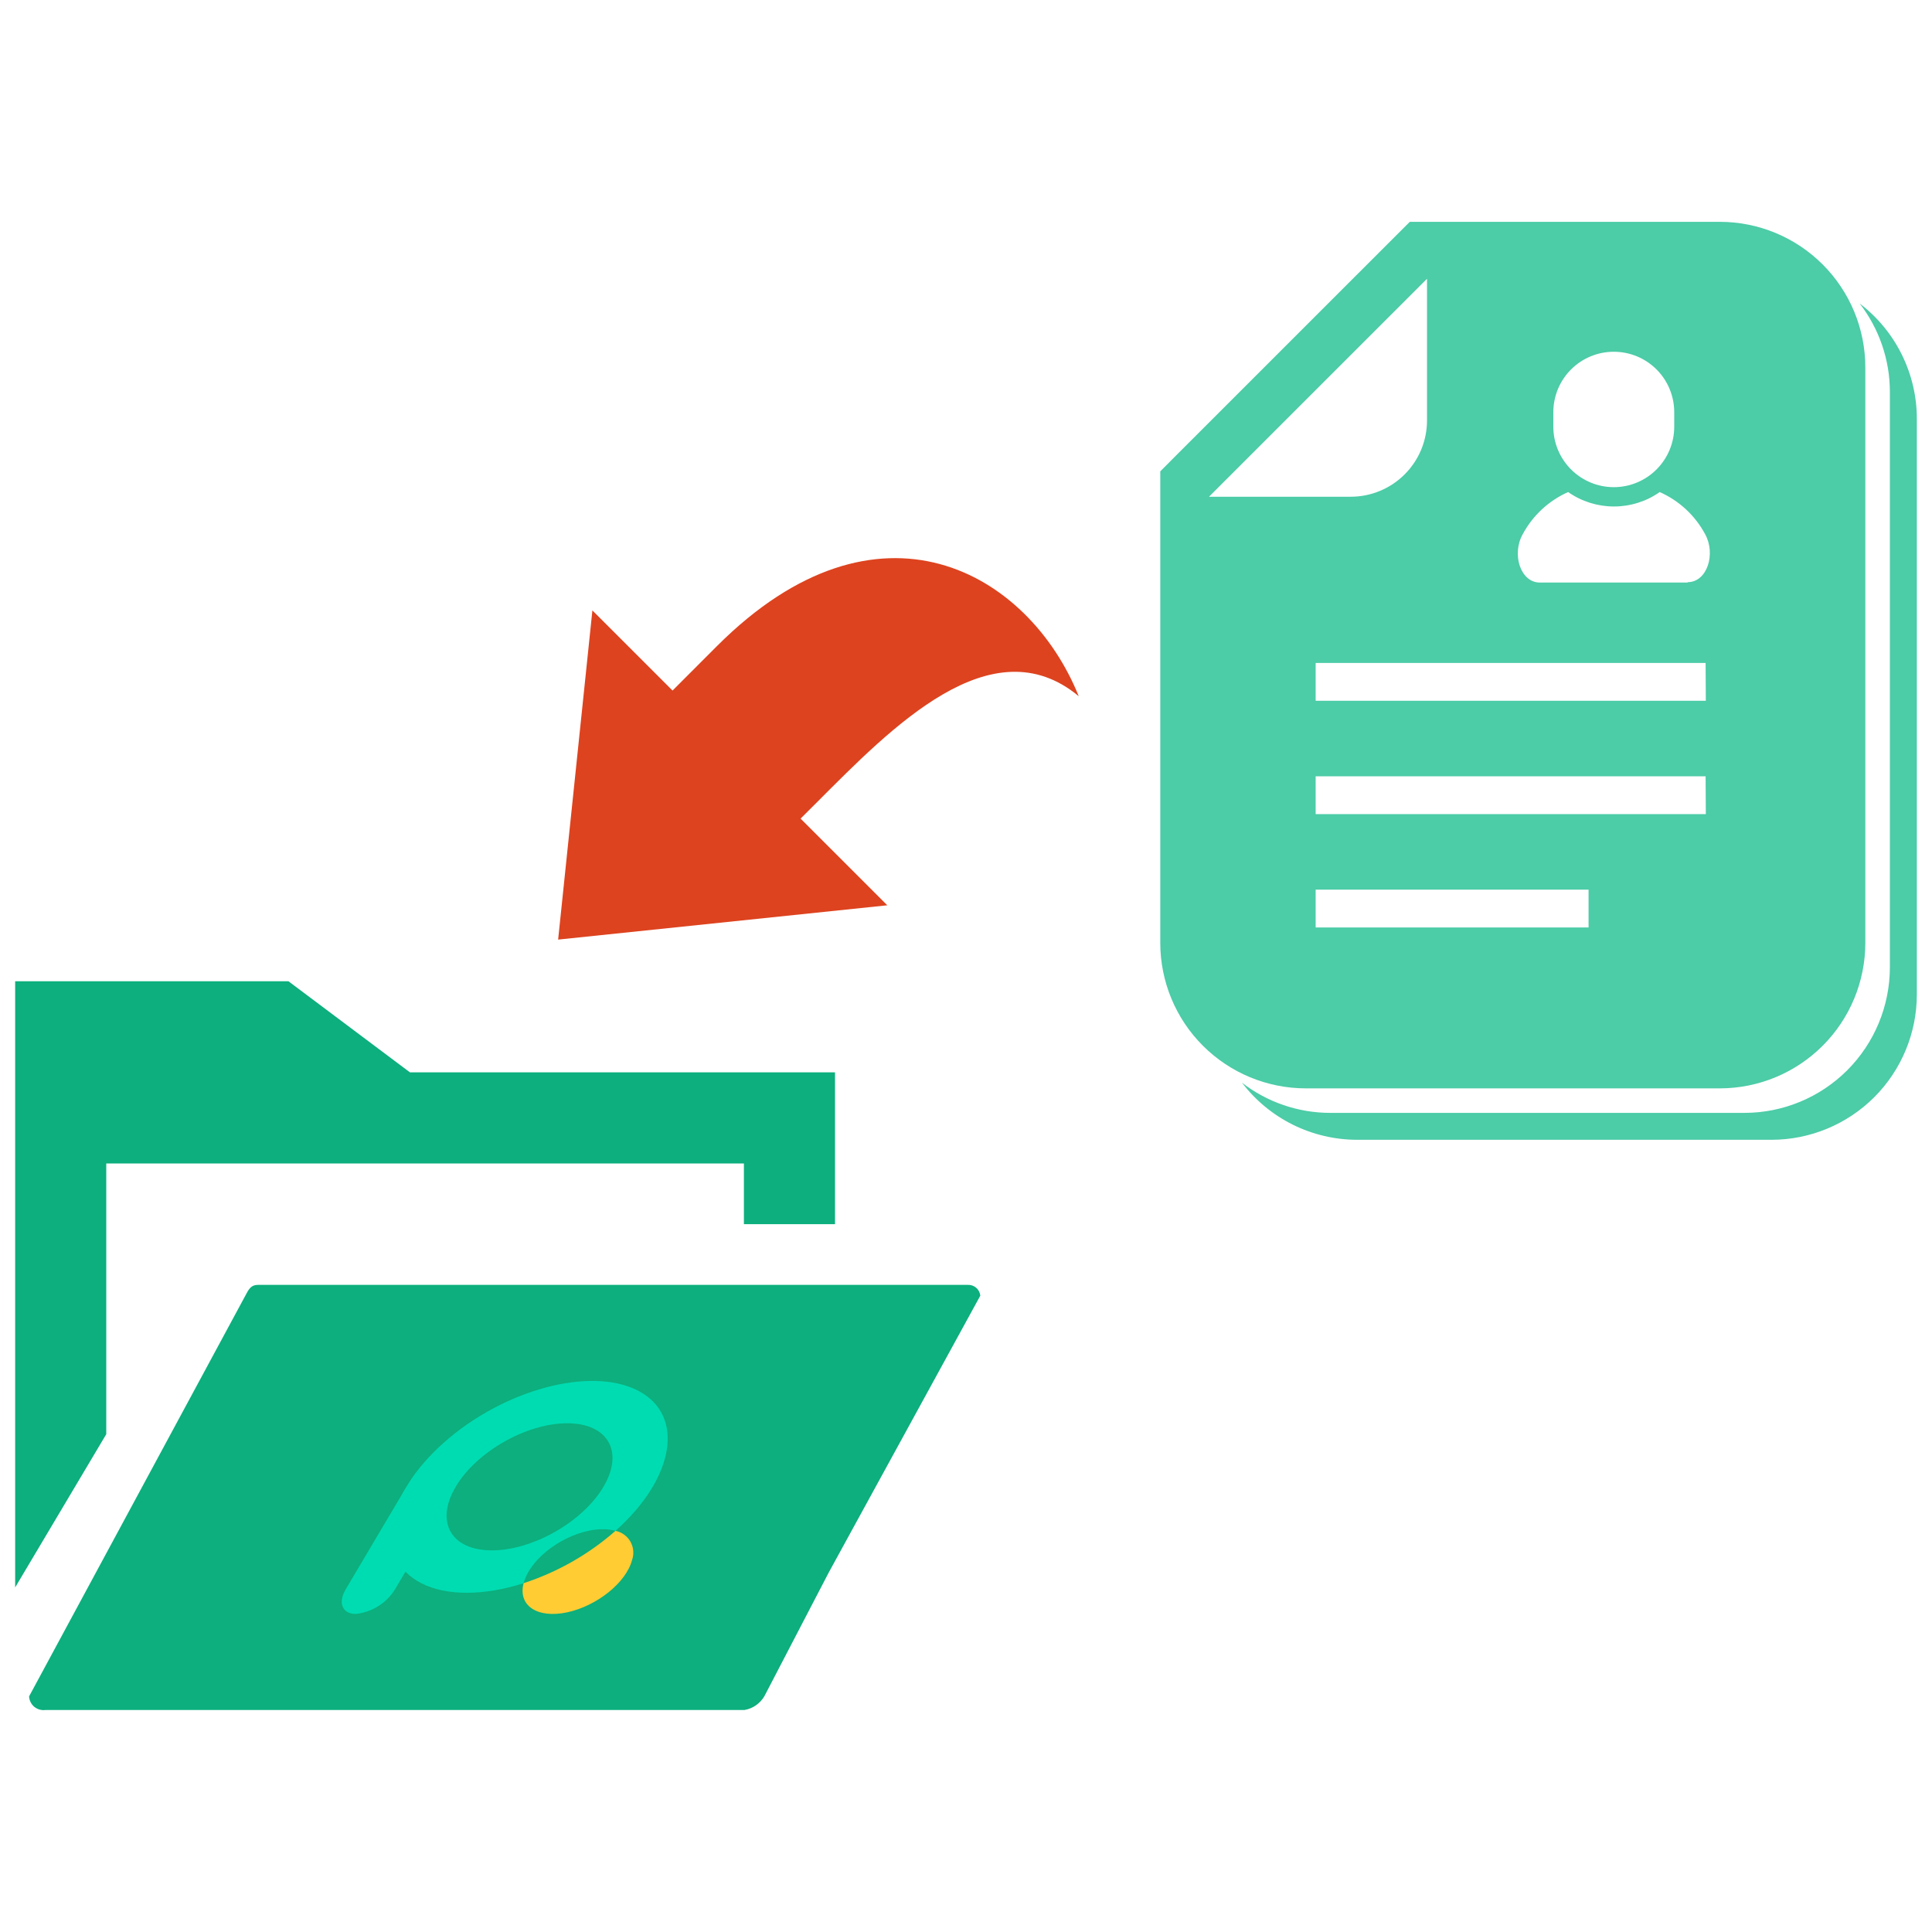 <svg width="45" height="45" viewBox="0 0 45 45" fill="none" xmlns="http://www.w3.org/2000/svg">
<path d="M43.315 7.069C43.77 7.657 44.018 8.38 44.019 9.123V22.535C44.017 23.433 43.66 24.293 43.026 24.928C42.391 25.563 41.531 25.92 40.633 25.921H30.983C30.239 25.921 29.516 25.673 28.928 25.218C29.243 25.631 29.649 25.966 30.114 26.197C30.58 26.427 31.092 26.548 31.612 26.548H41.263C42.16 26.547 43.021 26.19 43.656 25.555C44.29 24.92 44.647 24.059 44.647 23.162V9.753C44.647 9.233 44.526 8.721 44.295 8.255C44.064 7.79 43.729 7.384 43.315 7.069Z" fill="#4CCCA7"/>
<path d="M40.061 5.167H32.837L32.469 5.534L27.391 10.611L27.025 10.979V21.964C27.026 22.862 27.383 23.723 28.018 24.357C28.653 24.992 29.514 25.349 30.411 25.35H40.061C40.959 25.349 41.819 24.992 42.454 24.357C43.089 23.723 43.446 22.862 43.447 21.964V8.554C43.446 7.656 43.089 6.795 42.454 6.16C41.819 5.525 40.959 5.168 40.061 5.167ZM36.18 9.601C36.18 9.227 36.329 8.869 36.593 8.605C36.857 8.341 37.215 8.193 37.588 8.193C37.962 8.193 38.32 8.341 38.584 8.605C38.848 8.869 38.996 9.227 38.996 9.601V9.939C38.996 10.312 38.848 10.67 38.584 10.934C38.32 11.198 37.962 11.347 37.588 11.347C37.215 11.347 36.857 11.198 36.593 10.934C36.329 10.67 36.18 10.312 36.18 9.939V9.601ZM28.16 11.57L33.238 6.493V9.789C33.238 10.023 33.193 10.254 33.104 10.47C33.014 10.686 32.884 10.883 32.718 11.048C32.553 11.214 32.357 11.345 32.141 11.434C31.925 11.524 31.694 11.57 31.46 11.57H28.16ZM37.006 21.602H30.644V20.721H37.001V21.602H37.006ZM39.732 18.962H30.644V18.082H39.727L39.732 18.962ZM39.732 16.322H30.644V15.442H39.727L39.732 16.322ZM39.309 13.569H35.867C35.413 13.569 35.205 12.908 35.469 12.439C35.703 12.005 36.074 11.661 36.525 11.461C36.838 11.68 37.21 11.797 37.592 11.797C37.973 11.797 38.346 11.68 38.658 11.461C39.109 11.661 39.481 12.005 39.714 12.439C39.971 12.899 39.764 13.56 39.309 13.56V13.569Z" fill="#4CCCA7"/>
<path d="M16.701 15.047L15.665 16.084L13.798 14.218L13 21.885L20.667 21.086L18.647 19.067L19.036 18.679C20.753 16.961 23.096 14.532 25.126 16.216C23.959 13.32 20.459 11.29 16.701 15.047Z" fill="#DD431F"/>
<path d="M9.548 24.977L6.718 22.855H0.353V24.765V25.061V36.974L2.475 33.405V27.099H17.327V28.513H19.449V24.977H9.548Z" fill="#0CAF7D"/>
<path d="M22.833 30.179L19.304 36.625L17.805 39.506C17.756 39.591 17.689 39.663 17.609 39.719C17.529 39.775 17.438 39.812 17.342 39.829H1.061C1.015 39.835 0.969 39.832 0.924 39.82C0.88 39.808 0.838 39.786 0.802 39.758C0.766 39.729 0.737 39.693 0.716 39.652C0.694 39.611 0.681 39.566 0.678 39.52V39.511L5.714 30.179C5.795 30.024 5.846 29.927 6.011 29.927H22.537C22.609 29.923 22.68 29.946 22.736 29.993C22.791 30.04 22.826 30.107 22.833 30.179Z" fill="#0CAF7D"/>
<path d="M14.044 35.619C14.142 35.617 14.24 35.63 14.335 35.657C15.723 34.423 15.961 32.954 14.855 32.388C13.749 31.822 11.724 32.368 10.333 33.606C8.942 34.844 8.707 36.31 9.813 36.876C10.393 37.173 11.263 37.173 12.196 36.876C12.33 36.353 13.003 35.808 13.7 35.657C13.813 35.631 13.928 35.618 14.044 35.619ZM10.612 34.632C11.096 33.814 12.259 33.151 13.211 33.151C14.162 33.151 14.539 33.813 14.056 34.63C13.573 35.447 12.409 36.111 11.457 36.111C10.507 36.111 10.129 35.452 10.612 34.632Z" fill="#00DCB2"/>
<path d="M14.335 35.657C13.712 36.204 12.984 36.618 12.196 36.875C12.059 37.398 12.514 37.703 13.211 37.554C13.908 37.404 14.585 36.86 14.722 36.335C14.747 36.266 14.756 36.191 14.749 36.117C14.743 36.044 14.72 35.972 14.684 35.908C14.647 35.843 14.597 35.788 14.537 35.744C14.476 35.701 14.408 35.671 14.335 35.657Z" fill="#FFCC33"/>
<path d="M8.285 37.592C7.976 37.592 7.865 37.334 8.053 37.017L9.411 34.725C9.508 34.565 9.642 34.43 9.8 34.33C9.959 34.23 10.139 34.168 10.325 34.149C10.634 34.149 10.746 34.407 10.558 34.725L9.201 37.017C9.103 37.176 8.969 37.312 8.81 37.411C8.651 37.511 8.471 37.573 8.285 37.592Z" fill="#00DCB2"/>
</svg>

